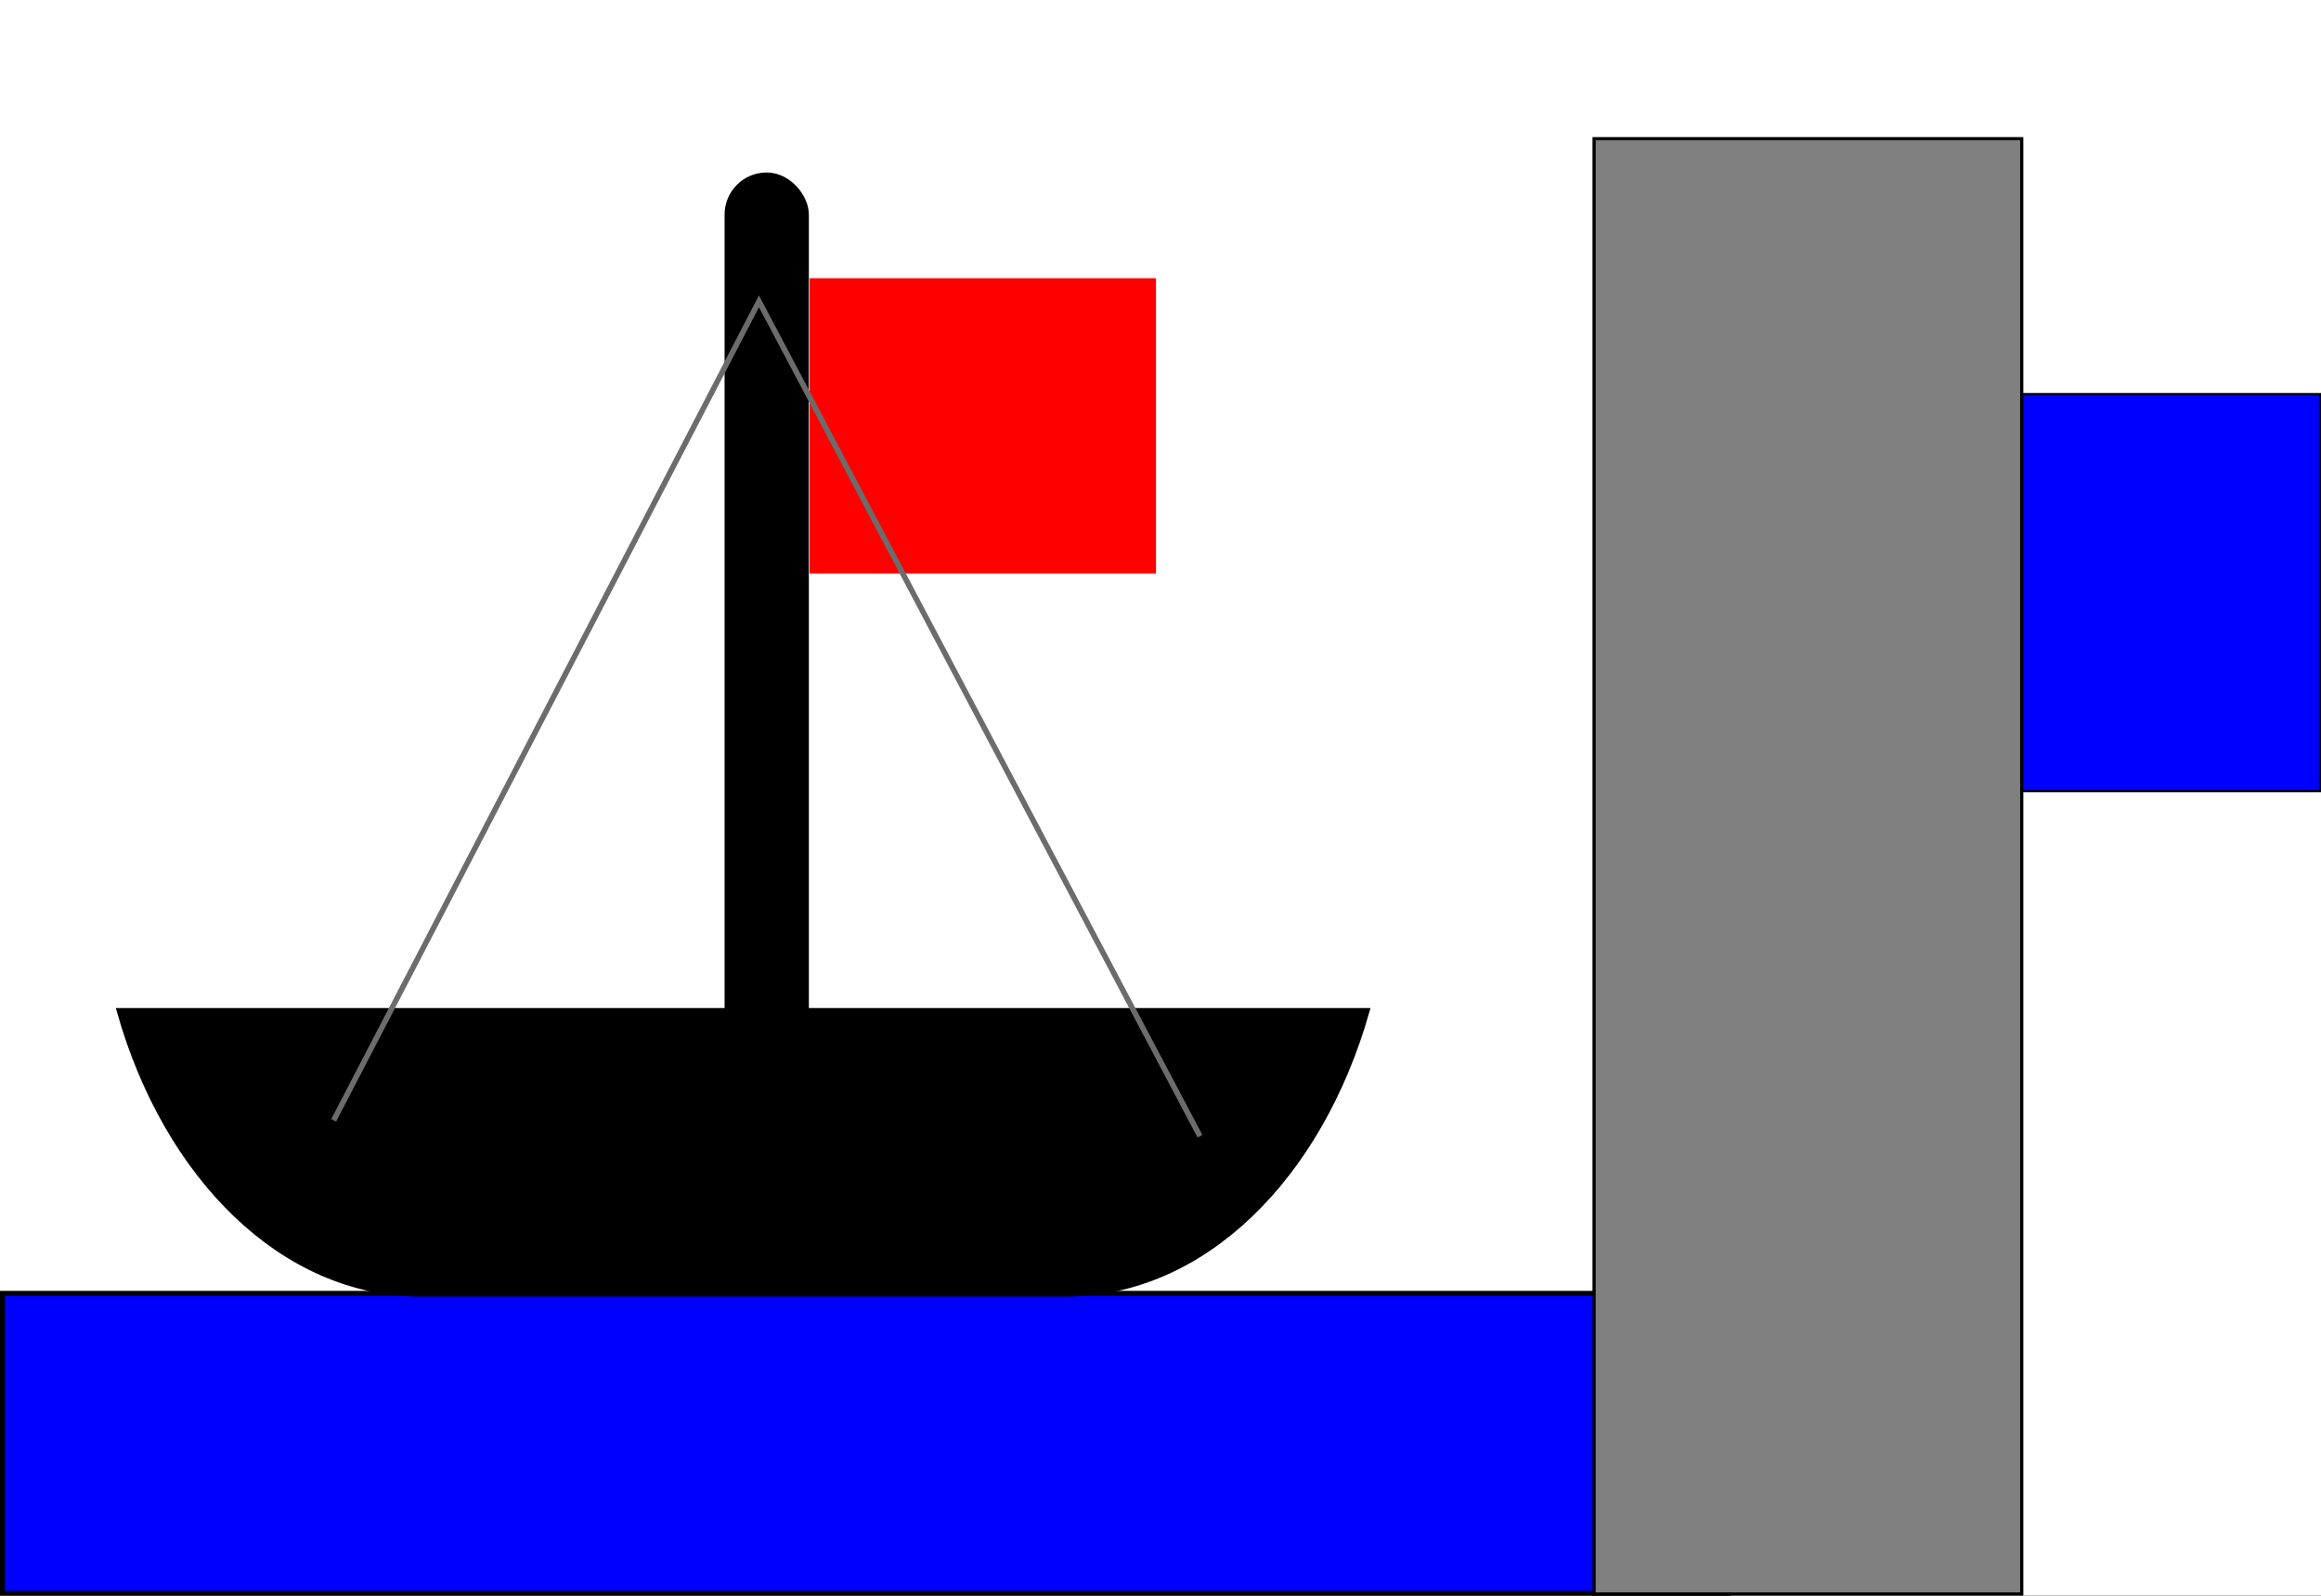 <?xml version="1.0" encoding="UTF-8" standalone="no"?>
<!-- Created with Inkscape (http://www.inkscape.org/) -->

<svg
   xmlns:dc="http://purl.org/dc/elements/1.1/"
   xmlns:cc="http://creativecommons.org/ns#"
   xmlns:rdf="http://www.w3.org/1999/02/22-rdf-syntax-ns#"
   xmlns:svg="http://www.w3.org/2000/svg"
   xmlns="http://www.w3.org/2000/svg"
   xmlns:sodipodi="http://sodipodi.sourceforge.net/DTD/sodipodi-0.dtd"
   xmlns:inkscape="http://www.inkscape.org/namespaces/inkscape"
   width="16"
   height="11"
   id="svg2"
   sodipodi:version="0.32"
   inkscape:version="0.91 r13725"
   sodipodi:docname="lock_gate7.svg"
   inkscape:output_extension="org.inkscape.output.svg.inkscape"
   version="1.0">
  <rect width="100%" height="100%" fill="#333333" stroke="none"/>
  <defs
     id="defs4" />
  <sodipodi:namedview
     id="base"
     pagecolor="#ffffff"
     bordercolor="#666666"
     borderopacity="1.0"
     inkscape:pageopacity="0.0"
     inkscape:pageshadow="2"
     inkscape:zoom="32"
     inkscape:cx="20.194162"
     inkscape:cy="10.208621"
     inkscape:document-units="px"
     inkscape:current-layer="layer1"
     inkscape:window-width="1680"
     inkscape:window-height="988"
     inkscape:window-x="-8"
     inkscape:window-y="-8"
     showgrid="true"
     inkscape:window-maximized="1"
     fit-margin-top="0"
     fit-margin-left="0"
     fit-margin-right="0"
     fit-margin-bottom="0">
    <inkscape:grid
       type="xygrid"
       id="grid4143"
       originx="-191.031"
       originy="-139.94" />
  </sodipodi:namedview>
  <g
     inkscape:label="Ebene 1"
     inkscape:groupmode="layer"
     id="layer1"
     transform="translate(-430.531,-479.066)">
    <rect
       style="opacity:1;fill:#ffffff;fill-opacity:1;stroke:#ffffff;stroke-width:0.028;stroke-linecap:square;stroke-linejoin:miter;stroke-miterlimit:4;stroke-dasharray:none;stroke-dashoffset:0.6;stroke-opacity:1"
       id="rect4141"
       width="15.973"
       height="10.972"
       x="430.545"
       y="479.079" />
    <rect
       style="fill:#ff0000;fill-opacity:1;stroke:none;stroke-opacity:1"
       id="rect2165"
       width="2.388"
       height="2.035"
       x="436.112"
       y="480.984" />
    <rect
       style="fill:#0000ff;fill-opacity:1;stroke:#000000;stroke-width:0.034;stroke-opacity:1"
       id="rect2162"
       width="11.896"
       height="2.068"
       x="430.548"
       y="487.981" />
    <rect
       style="fill:#0000ff;fill-opacity:1;stroke:#000000;stroke-width:0.014;stroke-opacity:1"
       id="rect2164"
       width="3.933"
       height="2.738"
       x="442.591"
       y="481.782" />
    <rect
       style="fill:#808080;fill-opacity:1;stroke:#000000;stroke-width:0.022;stroke-opacity:1"
       id="rect2160"
       width="2.948"
       height="10.032"
       x="441.52"
       y="480.022" />
    <rect
       style="fill:#808080;fill-opacity:1;stroke:#000000;stroke-width:0.038;stroke-opacity:1"
       id="rect2166"
       width="0"
       height="0.434"
       x="454.941"
       y="497.67" />
    <path
       style="fill:#000000;fill-opacity:1;stroke:#000000;stroke-width:0.045;stroke-opacity:1"
       d="m 431.359,486.037 c 0.323,1.14 1.126,1.944 2.071,1.944 l 4.448,0 c 0.945,0 1.747,-0.804 2.071,-1.944 l -8.589,0 z"
       id="rect2168"
       inkscape:connector-curvature="0" />
    <rect
       style="fill:#000000;fill-opacity:1;stroke:#000000;stroke-width:0.038;stroke-opacity:1"
       id="rect2176"
       width="0.543"
       height="6.949"
       x="435.545"
       y="480.274"
       ry="0.271" />
    <path
       style="fill:none;fill-rule:evenodd;stroke:#6c6c6c;stroke-width:0.038px;stroke-linecap:butt;stroke-linejoin:miter;stroke-opacity:1"
       d="m 438.803,486.898 -3.04,-5.755 -2.932,5.646"
       id="path2180"
       inkscape:connector-curvature="0" />
  </g>
</svg>
